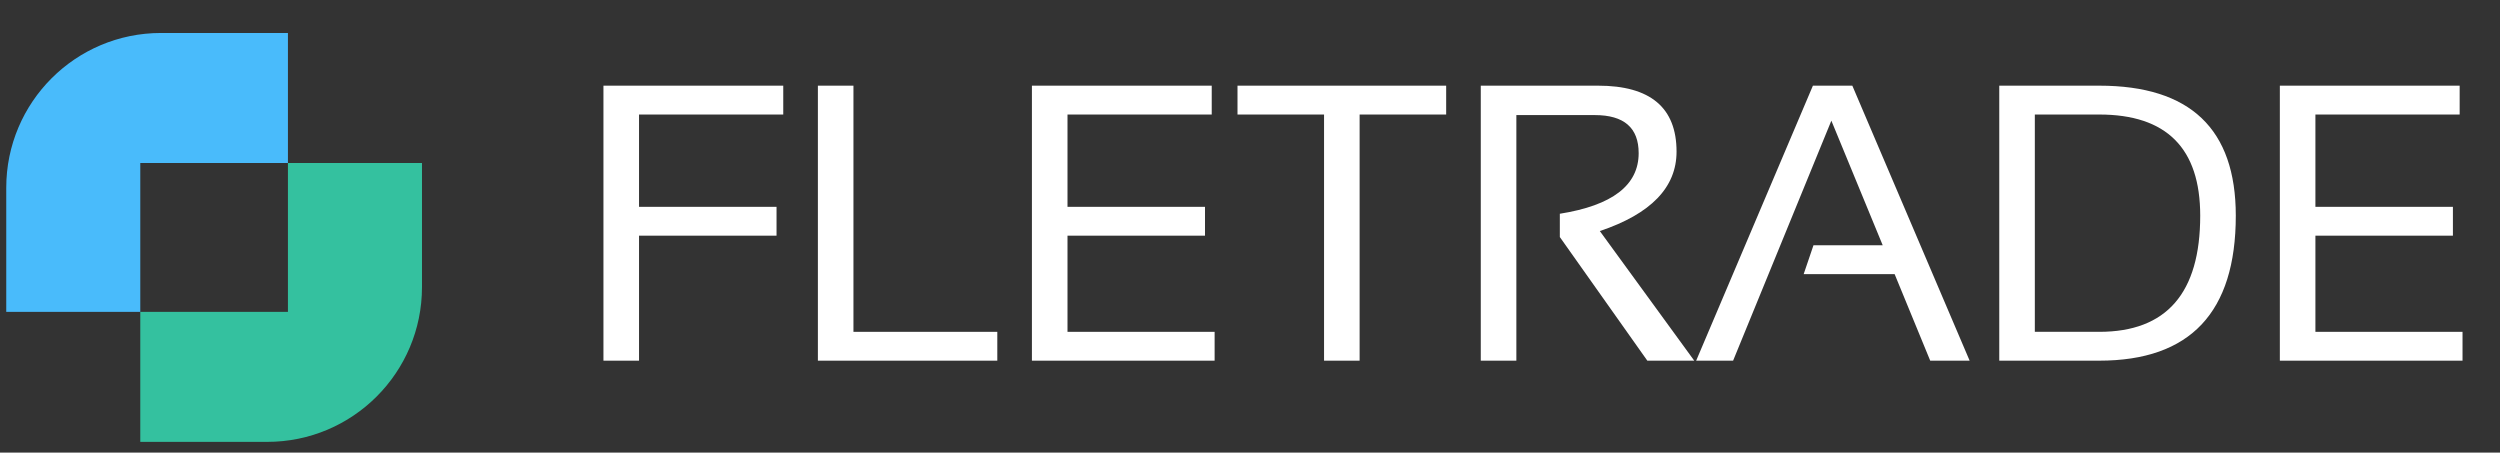 <svg width="116" height="21" viewBox="0 0 116 21" fill="none" xmlns="http://www.w3.org/2000/svg">
<rect x="0" y="0" width="116" height="21" fill="#333333" stroke="none"/>
<g clip-path="url(#clip0_8001_14060)">
<path d="M7.472 1.53H13.36V7.562H6.509V14.471H0.29V8.711C0.29 4.745 3.505 1.53 7.472 1.53Z" fill="#49BBFB"/>
<path d="M12.398 20.503H6.509V14.471H13.36V7.562H19.58V13.322C19.58 17.288 16.364 20.503 12.398 20.503Z" fill="#34C19F"/>
<path d="M36.343 3.975V5.314H29.651V9.597H36.031V10.935H29.651V16.735H28V3.975H36.343Z" fill="white"/>
<path d="M39.6 3.975V15.397H46.275V16.735H37.95V3.975H39.6Z" fill="white"/>
<path d="M56.224 3.975V5.314H49.532V9.597H55.912V10.935H49.532V15.397H56.358V16.735H47.881V3.975H56.224Z" fill="white"/>
<path d="M67.102 3.975V5.314H63.086V16.735H61.436V5.314H57.42V3.975H67.102Z" fill="white"/>
<path d="M68.708 16.735V3.975H74.151C76.578 3.975 77.792 4.995 77.792 7.036C77.792 8.695 76.605 9.924 74.232 10.721L78.613 16.735H76.436L72.376 10.998V9.918C74.815 9.531 76.034 8.594 76.034 7.107C76.034 5.929 75.356 5.34 74 5.34H70.359V16.735H68.708Z" fill="white"/>
<path d="M80.416 16.735H78.702L84.119 3.975H85.948L91.391 16.735H89.562L87.911 12.72H83.69L84.145 11.381H87.358L84.975 5.599L80.416 16.735Z" fill="white"/>
<path d="M97.405 15.397C100.528 15.397 102.09 13.6 102.09 10.007C102.09 6.878 100.528 5.314 97.405 5.314H94.416V15.397H97.405ZM92.766 16.735V3.975H97.405C101.629 3.975 103.741 5.986 103.741 10.007C103.741 14.492 101.629 16.735 97.405 16.735H92.766Z" fill="white"/>
<path d="M114.128 3.975V5.314H107.435V9.597H113.815V10.935H107.435V15.397H114.261V16.735H105.785V3.975H114.128Z" fill="white"/>
</g>
<defs>
<clipPath id="clip0_8001_14060">
<rect width="116" height="20.59" fill="white" transform="translate(0 0.205)"/>
</clipPath>
</defs>
</svg>
